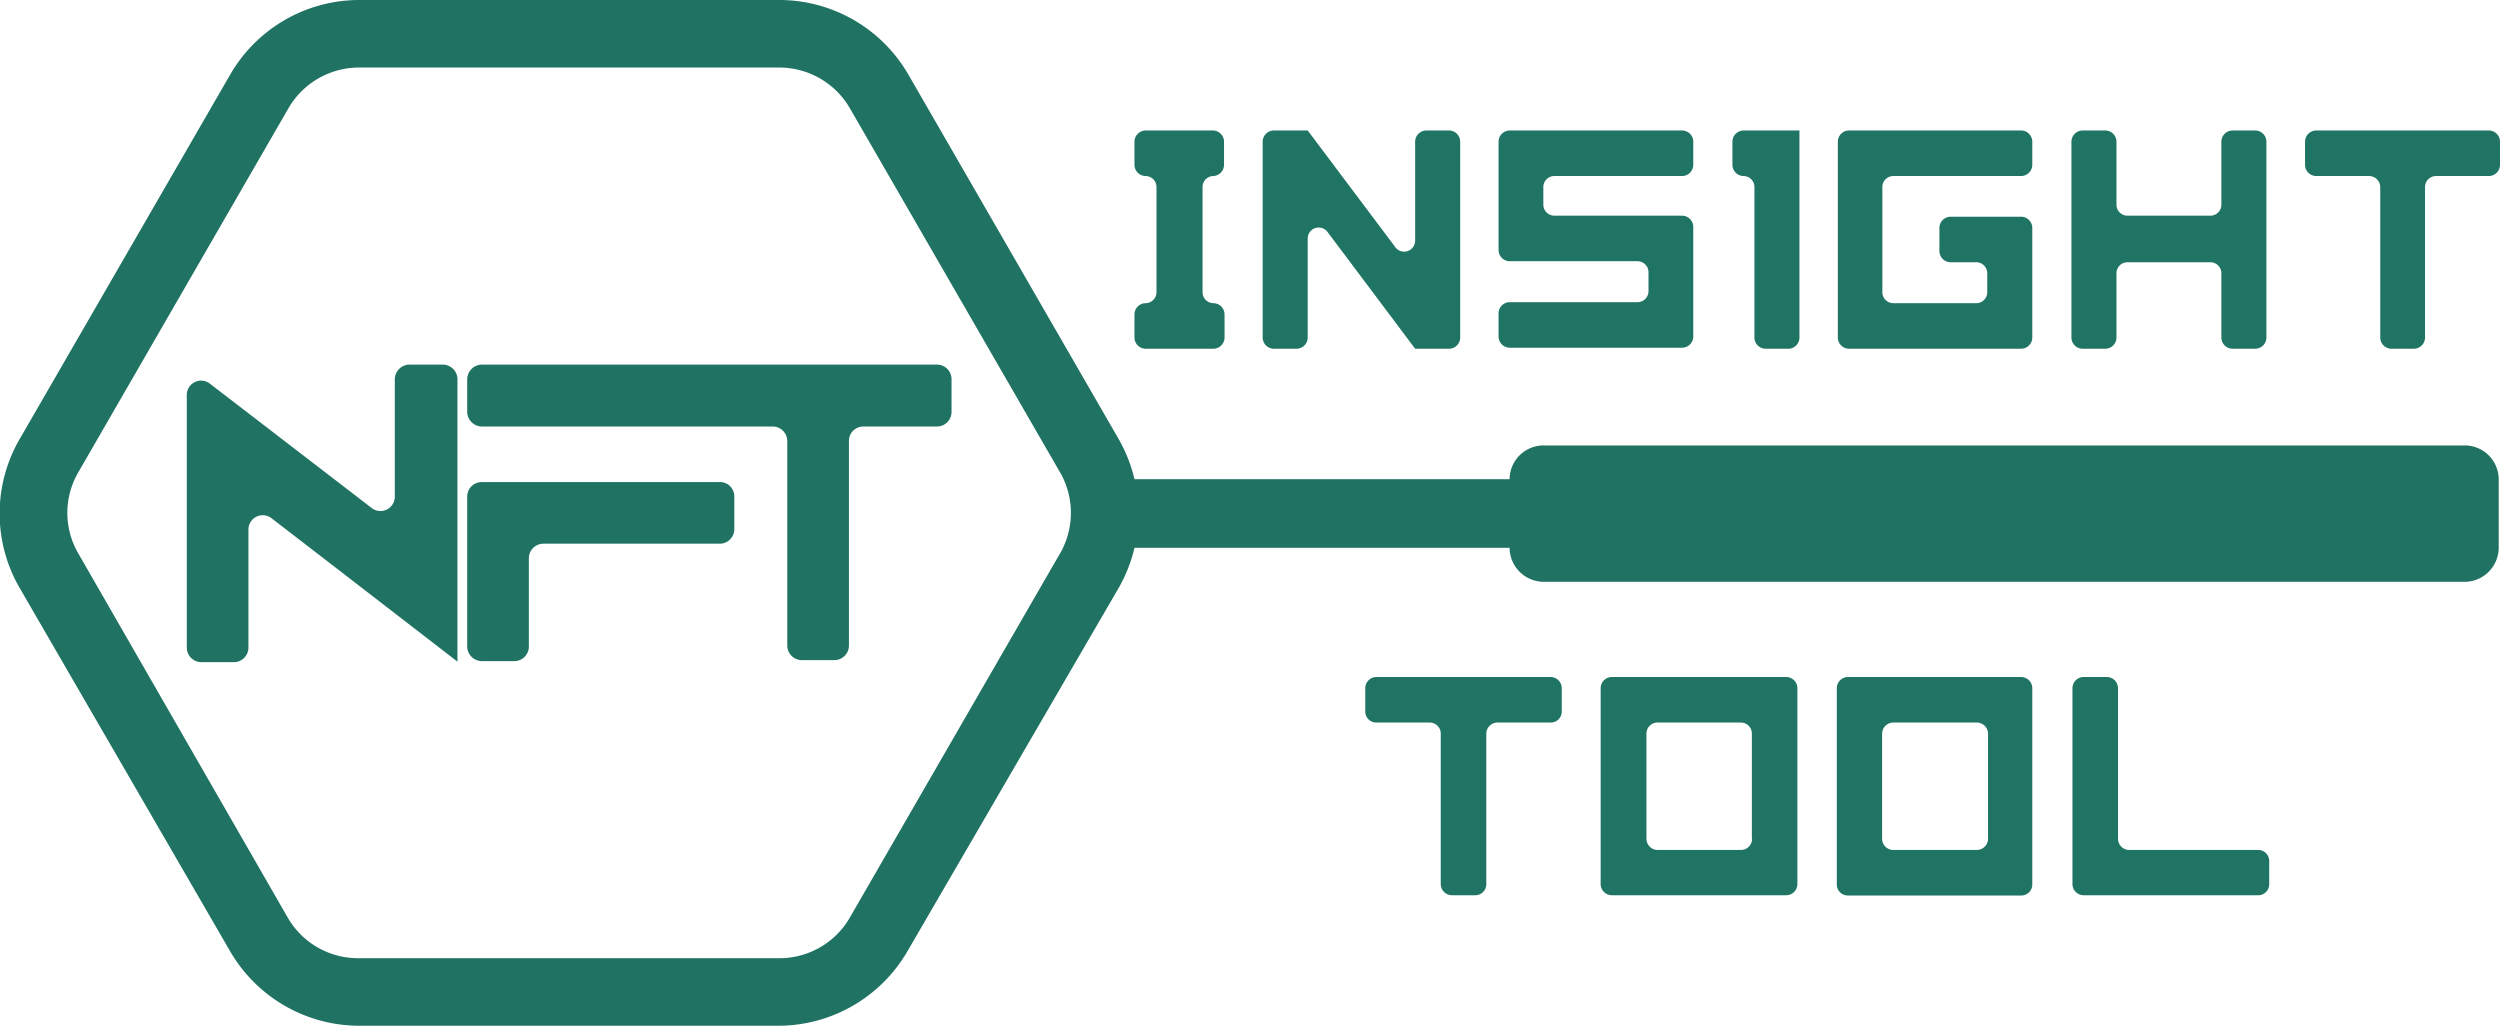 <svg xmlns="http://www.w3.org/2000/svg" viewBox="0 0 97.71 40.09"><defs><style>.cls-1{fill:#207363;}.cls-2{fill:#1f7464;}</style></defs><g id="Ebene_2" data-name="Ebene 2"><g id="Ebene_1-2" data-name="Ebene 1"><path class="cls-1" d="M17.32,14.25H16a.58.58,0,0,0-.57.57V19.4a.56.56,0,0,1-.91.45L8.21,15a.56.56,0,0,0-.91.45v9.86a.57.57,0,0,0,.57.57H9.14a.57.57,0,0,0,.57-.57V20.71a.56.56,0,0,1,.91-.45L15.47,24l2.41,1.86h0v-11A.58.58,0,0,0,17.32,14.25Z"/><path class="cls-1" d="M28.13,18.84h-9.3a.57.57,0,0,0-.57.56v5.87a.58.58,0,0,0,.57.57h1.28a.57.57,0,0,0,.56-.57V21.82a.57.57,0,0,1,.57-.57h6.89a.57.57,0,0,0,.57-.57V19.4A.56.56,0,0,0,28.13,18.84Z"/><path class="cls-1" d="M36.63,14.25H18.83a.58.58,0,0,0-.57.57V16.1a.58.58,0,0,0,.57.57H30.2a.57.57,0,0,1,.57.56v8a.57.57,0,0,0,.57.57h1.27a.57.57,0,0,0,.57-.57v-8a.56.56,0,0,1,.57-.56h2.88a.57.57,0,0,0,.56-.57V14.82A.57.57,0,0,0,36.63,14.25Z"/><path class="cls-1" d="M96.38,17.41h-36A1.33,1.33,0,0,0,59,18.73H44.34a5.86,5.86,0,0,0-.63-1.59L35.5,2.91a5.83,5.83,0,0,0-5-2.91H14A5.83,5.83,0,0,0,9,2.91L.78,17.14A5.8,5.8,0,0,0,.78,23L9,37.19a5.84,5.84,0,0,0,5,2.9H30.46a5.84,5.84,0,0,0,5-2.9L43.71,23a5.86,5.86,0,0,0,.63-1.59H59a1.34,1.34,0,0,0,1.33,1.33h36a1.34,1.34,0,0,0,1.33-1.34V18.74A1.33,1.33,0,0,0,96.38,17.41ZM41.43,21.63,33.21,35.87a3.17,3.17,0,0,1-2.75,1.58H14a3.17,3.17,0,0,1-2.75-1.58L3.06,21.63a3.15,3.15,0,0,1,0-3.17L11.28,4.22A3.19,3.19,0,0,1,14,2.64H30.46a3.19,3.19,0,0,1,2.75,1.58l8.22,14.24a2.29,2.29,0,0,1,.14.27,3.18,3.18,0,0,1,0,2.63A1.71,1.71,0,0,1,41.43,21.63Z"/><path class="cls-2" d="M47,7.31v4.11a.43.43,0,0,0,.43.43h0a.44.44,0,0,1,.43.44v.9a.44.44,0,0,1-.43.44H44.77a.44.44,0,0,1-.43-.44v-.9a.44.44,0,0,1,.43-.44h0a.43.43,0,0,0,.43-.43V7.31a.43.43,0,0,0-.43-.43h0a.44.44,0,0,1-.43-.44v-.9a.44.44,0,0,1,.43-.44h2.64a.44.44,0,0,1,.43.44v.9a.44.44,0,0,1-.43.44h0A.43.43,0,0,0,47,7.31Z"/><path class="cls-2" d="M55.31,9.39V5.54a.44.44,0,0,1,.43-.44h.9a.44.44,0,0,1,.43.44v7.65a.44.44,0,0,1-.43.44H55.31v0h0L51.88,9.06a.43.43,0,0,0-.77.26v3.87a.44.44,0,0,1-.43.44h-.9a.44.44,0,0,1-.43-.44V5.54a.44.44,0,0,1,.43-.44h1.33v0h0l3.41,4.54A.43.43,0,0,0,55.31,9.39Z"/><path class="cls-2" d="M59,5.1h6.75a.44.44,0,0,1,.43.44v.9a.44.44,0,0,1-.43.44h-5a.43.43,0,0,0-.43.43V8a.43.43,0,0,0,.43.43h5a.44.44,0,0,1,.43.44v4.28a.44.44,0,0,1-.43.44H59a.44.44,0,0,1-.43-.44v-.9a.44.44,0,0,1,.43-.44h5a.43.43,0,0,0,.43-.43v-.74a.43.43,0,0,0-.43-.43H59a.44.44,0,0,1-.43-.44V5.54A.44.44,0,0,1,59,5.1Z"/><path class="cls-2" d="M70.33,5.1v8.09a.44.44,0,0,1-.43.44H69a.44.44,0,0,1-.43-.44V7.31a.43.43,0,0,0-.43-.43h0a.44.44,0,0,1-.43-.44v-.9a.44.44,0,0,1,.43-.44h2.19Z"/><path class="cls-2" d="M74,11.85h3.24a.43.43,0,0,0,.43-.43v-.74a.43.43,0,0,0-.43-.43h-1a.44.44,0,0,1-.44-.44v-.9a.44.44,0,0,1,.44-.44H79a.44.44,0,0,1,.43.44v4.28a.44.44,0,0,1-.43.44H72.26a.44.44,0,0,1-.43-.44V5.54a.44.44,0,0,1,.43-.44H79a.44.44,0,0,1,.43.44v.9a.44.44,0,0,1-.43.44H74a.43.43,0,0,0-.43.43v4.11A.43.43,0,0,0,74,11.85Z"/><path class="cls-2" d="M86.82,8V5.54a.44.44,0,0,1,.43-.44h.9a.44.44,0,0,1,.43.44v7.65a.44.44,0,0,1-.43.44h-.9a.44.44,0,0,1-.43-.44V10.68a.43.43,0,0,0-.43-.43H83.15a.43.43,0,0,0-.43.43v2.51a.44.44,0,0,1-.43.44h-.9a.44.44,0,0,1-.43-.44V5.54a.44.44,0,0,1,.43-.44h.9a.44.44,0,0,1,.43.44V8a.43.43,0,0,0,.43.43h3.24A.43.43,0,0,0,86.82,8Z"/><path class="cls-2" d="M90.52,5.1h6.76a.44.44,0,0,1,.43.44v.9a.44.44,0,0,1-.43.44H95.21a.43.43,0,0,0-.43.43v5.88a.44.44,0,0,1-.43.44h-.89a.44.44,0,0,1-.43-.44V7.31a.44.44,0,0,0-.44-.43H90.52a.44.44,0,0,1-.43-.44v-.9A.44.44,0,0,1,90.52,5.1Z"/><path class="cls-2" d="M53.79,26.46h6.82a.44.44,0,0,1,.43.44v.91a.43.43,0,0,1-.43.43H58.53a.44.44,0,0,0-.44.43v5.89a.43.43,0,0,1-.43.43h-.91a.44.44,0,0,1-.44-.43V28.67a.43.43,0,0,0-.43-.43H53.79a.43.43,0,0,1-.43-.43V26.9A.44.44,0,0,1,53.79,26.46Z"/><path class="cls-2" d="M63,26.46h6.81a.44.44,0,0,1,.44.44v7.66a.44.44,0,0,1-.44.43H63a.44.44,0,0,1-.44-.43V26.9A.44.44,0,0,1,63,26.46Zm5.47,6.32V28.67a.43.43,0,0,0-.43-.43H64.78a.43.43,0,0,0-.43.43v4.11a.44.44,0,0,0,.43.44h3.27A.44.44,0,0,0,68.48,32.78Z"/><path class="cls-2" d="M72.22,26.46H79a.44.44,0,0,1,.43.44v7.66A.43.43,0,0,1,79,35H72.22a.43.43,0,0,1-.43-.43V26.9A.44.44,0,0,1,72.22,26.46Zm5.48,6.32V28.67a.44.44,0,0,0-.44-.43H74a.44.44,0,0,0-.44.43v4.11a.44.44,0,0,0,.44.44h3.26A.44.44,0,0,0,77.7,32.78Z"/><path class="cls-2" d="M83.21,33.22h5.05a.43.43,0,0,1,.43.43v.91a.43.43,0,0,1-.43.43H81.44a.44.44,0,0,1-.44-.43V26.9a.44.44,0,0,1,.44-.44h.9a.44.44,0,0,1,.44.44v5.88A.44.44,0,0,0,83.21,33.22Z"/></g></g></svg>